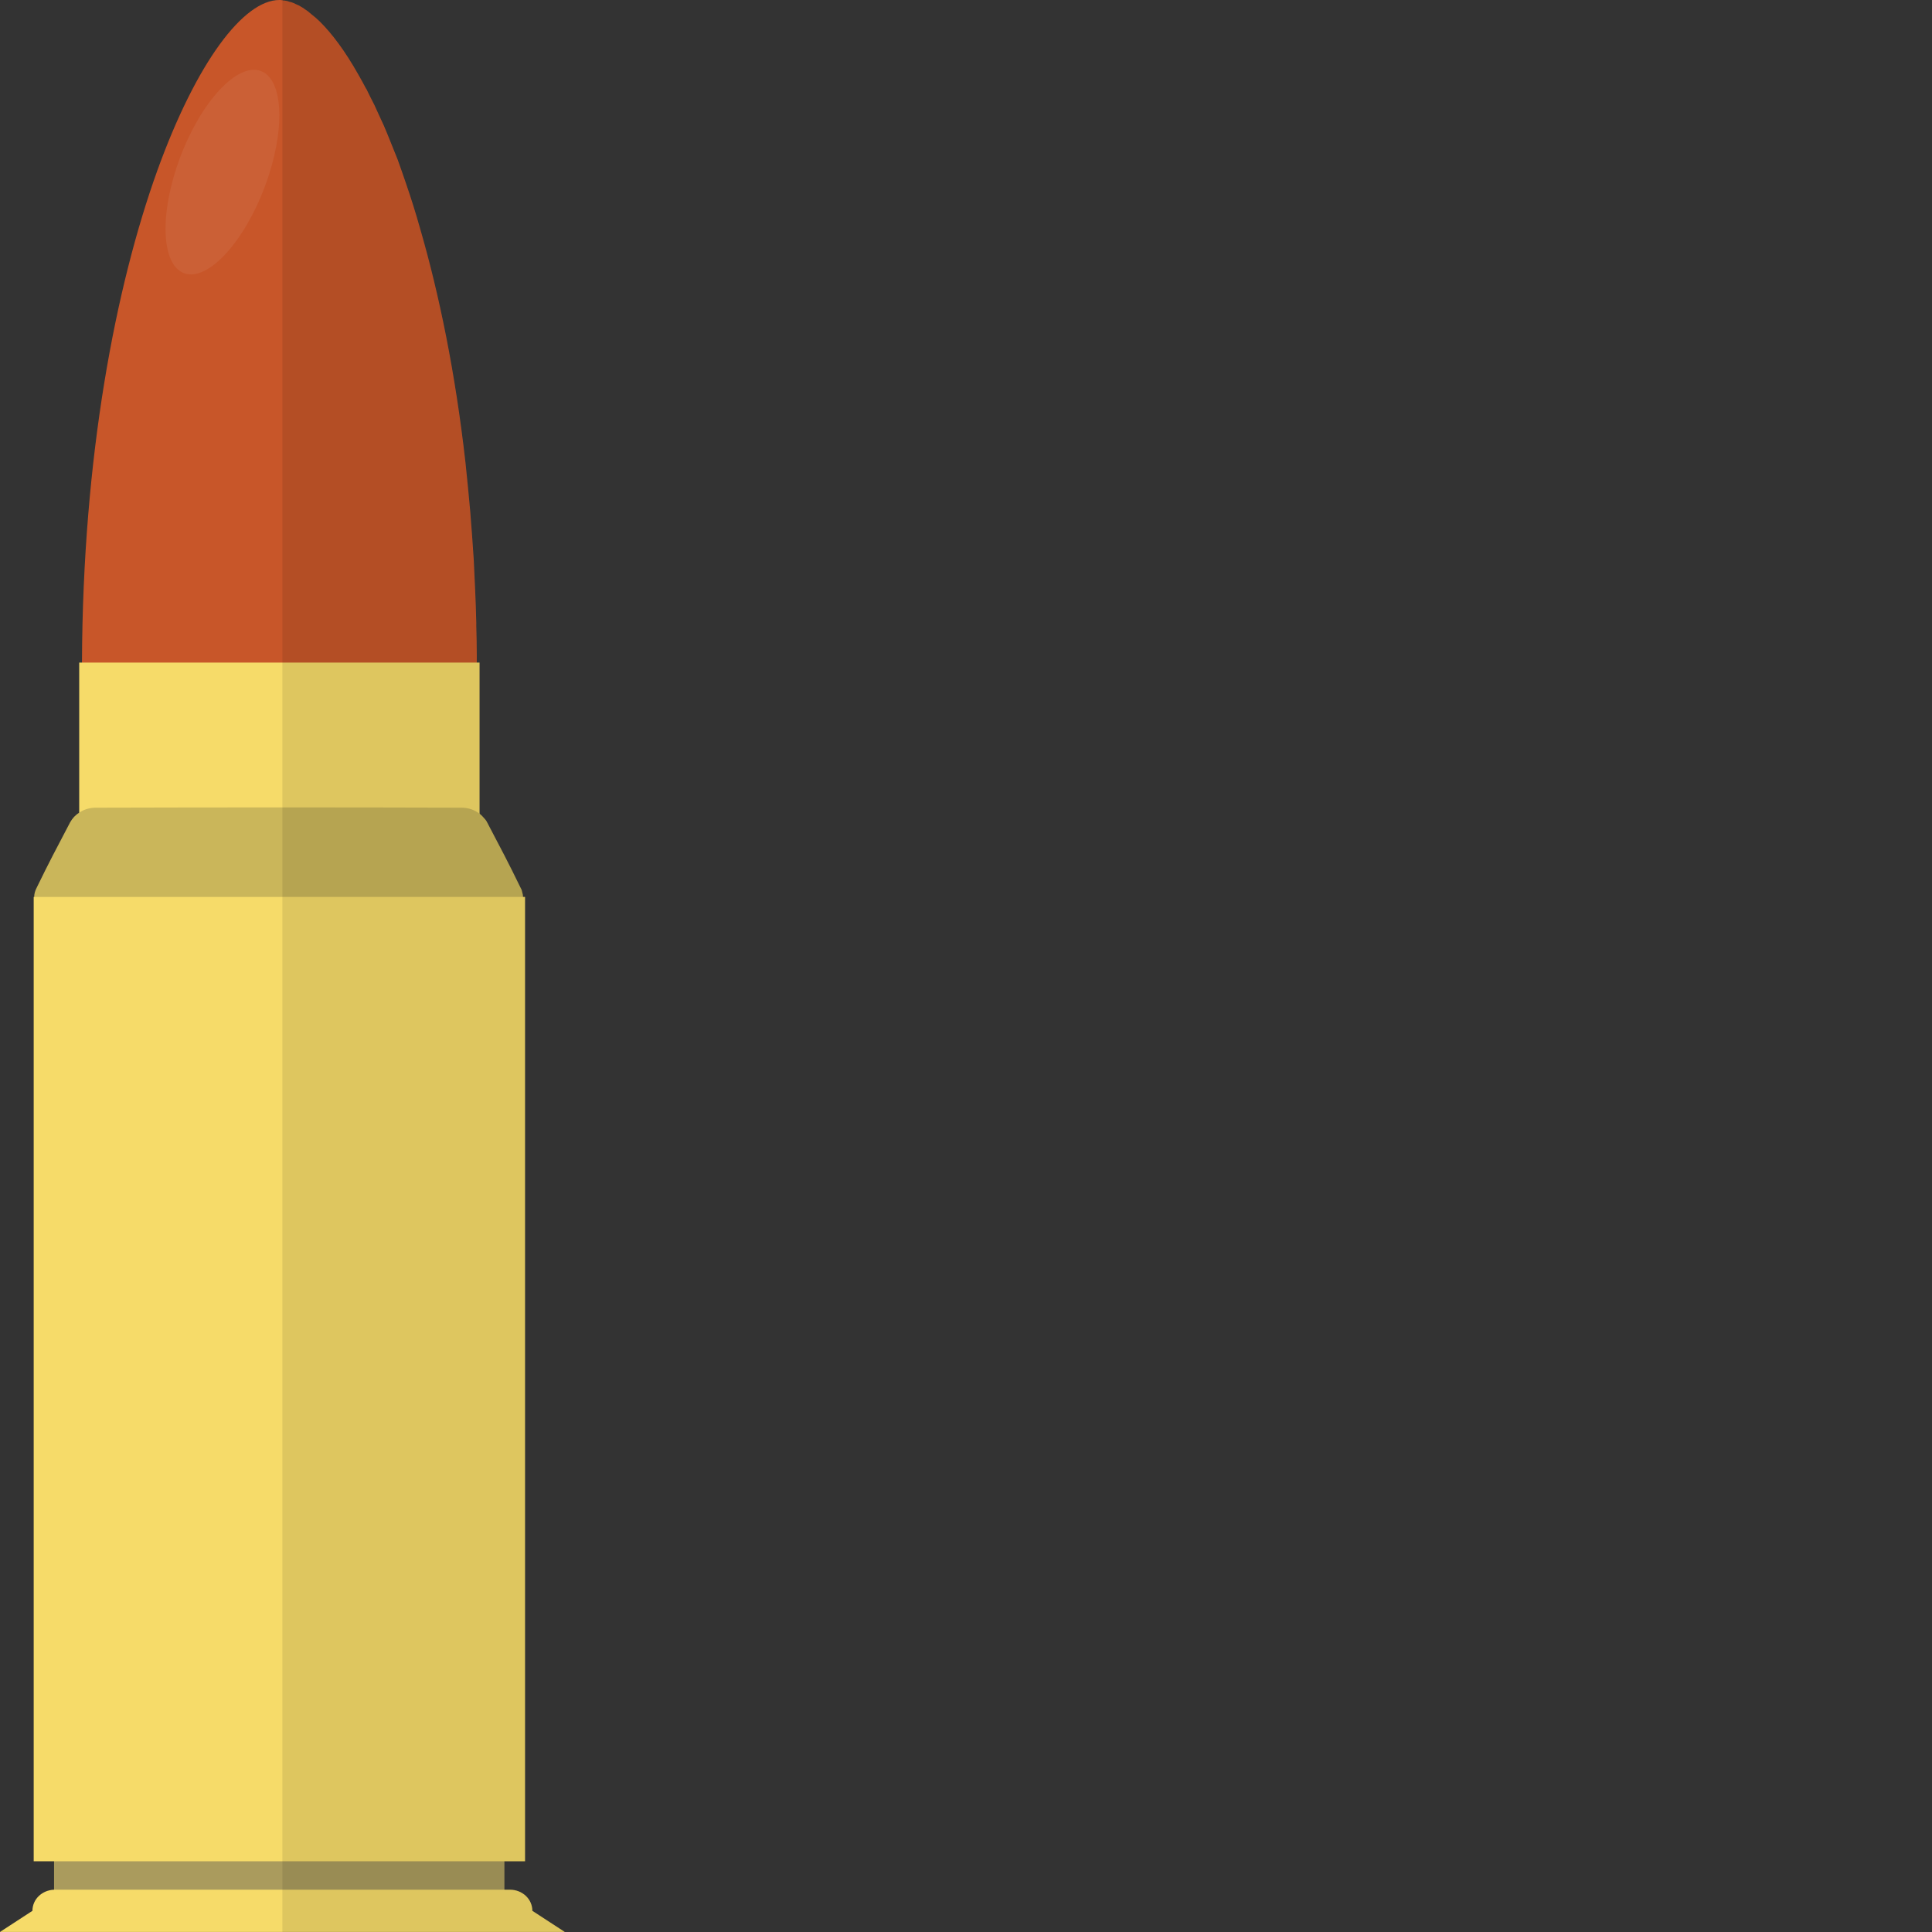 <?xml version="1.0" encoding="iso-8859-1"?>

<!DOCTYPE svg PUBLIC "-//W3C//DTD SVG 1.1//EN" "http://www.w3.org/Graphics/SVG/1.1/DTD/svg11.dtd">
<!-- Uploaded to: SVG Repo, www.svgrepo.com, Generator: SVG Repo Mixer Tools -->
<svg version="1.1" id="_x34_" xmlns="http://www.w3.org/2000/svg" xmlns:xlink="http://www.w3.org/1999/xlink" 
	 viewBox="0 0 512 512"  xml:space="preserve">
<rect x="0" y="0" width="512" height="512" fill="#333333" stroke="none"/>
<g>
	<rect x="14.327" y="248.362" style="fill:#AA9B5D;" width="119.35" height="255.492"/>
	<path style="fill:#C85629;" d="M126.346,173.66v3.932H74.835c-0.533,0-0.8,0-0.8,0s-23.523,0-52.311,0v-1.999
		c0.2-54.711,8.929-99.625,19.925-130.279C52.111,16.327,64.573,0,74.035,0c0.266,0,0.533,0,0.8,0.067c0.067,0,0.133,0,0.2,0.067
		c0.533,0,1.133,0.133,1.666,0.334c0.666,0.133,1.266,0.4,1.932,0.733c0.666,0.266,1.266,0.666,1.932,1.066
		c0.067,0.067,0.067,0.067,0.133,0.133c0.666,0.399,1.266,0.866,1.932,1.466c0.667,0.533,1.333,1.066,1.999,1.733
		c3.332,3.265,6.797,7.93,10.196,13.927c0.733,1.267,1.466,2.599,2.199,3.998c0,0,0.067,0,0.067,0.067
		c0.666,1.399,1.399,2.798,2.132,4.265c0.8,1.799,1.666,3.598,2.532,5.531c1.2,2.799,2.332,5.732,3.599,8.864
		c0.733,1.999,1.466,4.131,2.199,6.264c1.332,3.866,2.599,7.863,3.798,12.129c5.065,17.458,9.33,38.25,11.995,61.907
		c0.466,4.265,0.866,8.597,1.266,12.995c0.333,4.198,0.666,8.463,0.933,12.861c0.267,5.398,0.533,10.929,0.667,16.526v0.933
		C126.28,168.462,126.346,171.061,126.346,173.66z"/>
	<rect x="20.991" y="175.593" style="fill:#F6DB69;" width="106.089" height="40.583"/>
	<g>
		<path style="fill:#CAB65A;" d="M138.608,237.7c0.333,3.731-2.865,7.33-7.264,7.33c-22.523,0-39.583,0.067-56.509,0.067
			c-17.593,0-35.052,0-58.508-0.067c-4.398,0-7.597-3.599-7.264-7.33c0-0.8,0.2-1.533,0.6-2.332
			c3.398-6.997,5.264-10.463,8.929-17.459c0.6-1.066,1.4-1.933,2.399-2.532c1.2-0.866,2.666-1.266,4.132-1.333
			c19.925-0.067,34.785-0.067,49.713-0.067c14.261,0,28.654,0,47.713,0.067c1.666,0.067,3.265,0.599,4.531,1.599v0.067
			c0.133,0,0.266,0.133,0.4,0.266c0.133,0.133,0.333,0.267,0.467,0.466c0.466,0.467,0.866,0.934,1.133,1.467
			c3.665,6.997,5.531,10.462,8.929,17.459c0.2,0.334,0.333,0.733,0.4,1.132C138.541,236.9,138.608,237.3,138.608,237.7z"/>
	</g>
	<path style="fill:#F6DB69;" d="M149.67,511.984H0l4.398-2.866l4.198-2.733c0-3.065,2.532-5.464,5.731-5.597h120.816
		c3.265,0,5.931,2.466,5.931,5.597L149.67,511.984z"/>
	<rect x="8.929" y="237.7" style="fill:#F6DB69;" width="130.212" height="255.558"/>
	<path style="opacity:0.06;fill:#FFFFFF;" d="M47.717,41.764c-5.554,14.82-5.026,28.555,1.178,30.678
		c6.204,2.123,15.736-8.171,21.29-22.991c5.554-14.82,5.026-28.555-1.178-30.678S53.27,26.943,47.717,41.764z"/>
	<path style="opacity:0.1;fill:#040000;" d="M141.053,506.378c0-3.091-2.647-5.621-5.884-5.621h-1.461v-7.496h5.446V237.727h-0.551
		c-0.051-0.794-0.201-1.593-0.585-2.374c-3.429-6.969-5.243-10.458-8.959-17.444c-0.484-0.91-1.204-1.641-2.013-2.258v-40.076h-0.73
		C125.917,70.727,94.399,1.937,74.835,0.093V512h74.867L141.053,506.378z"/>
</g>
</svg>